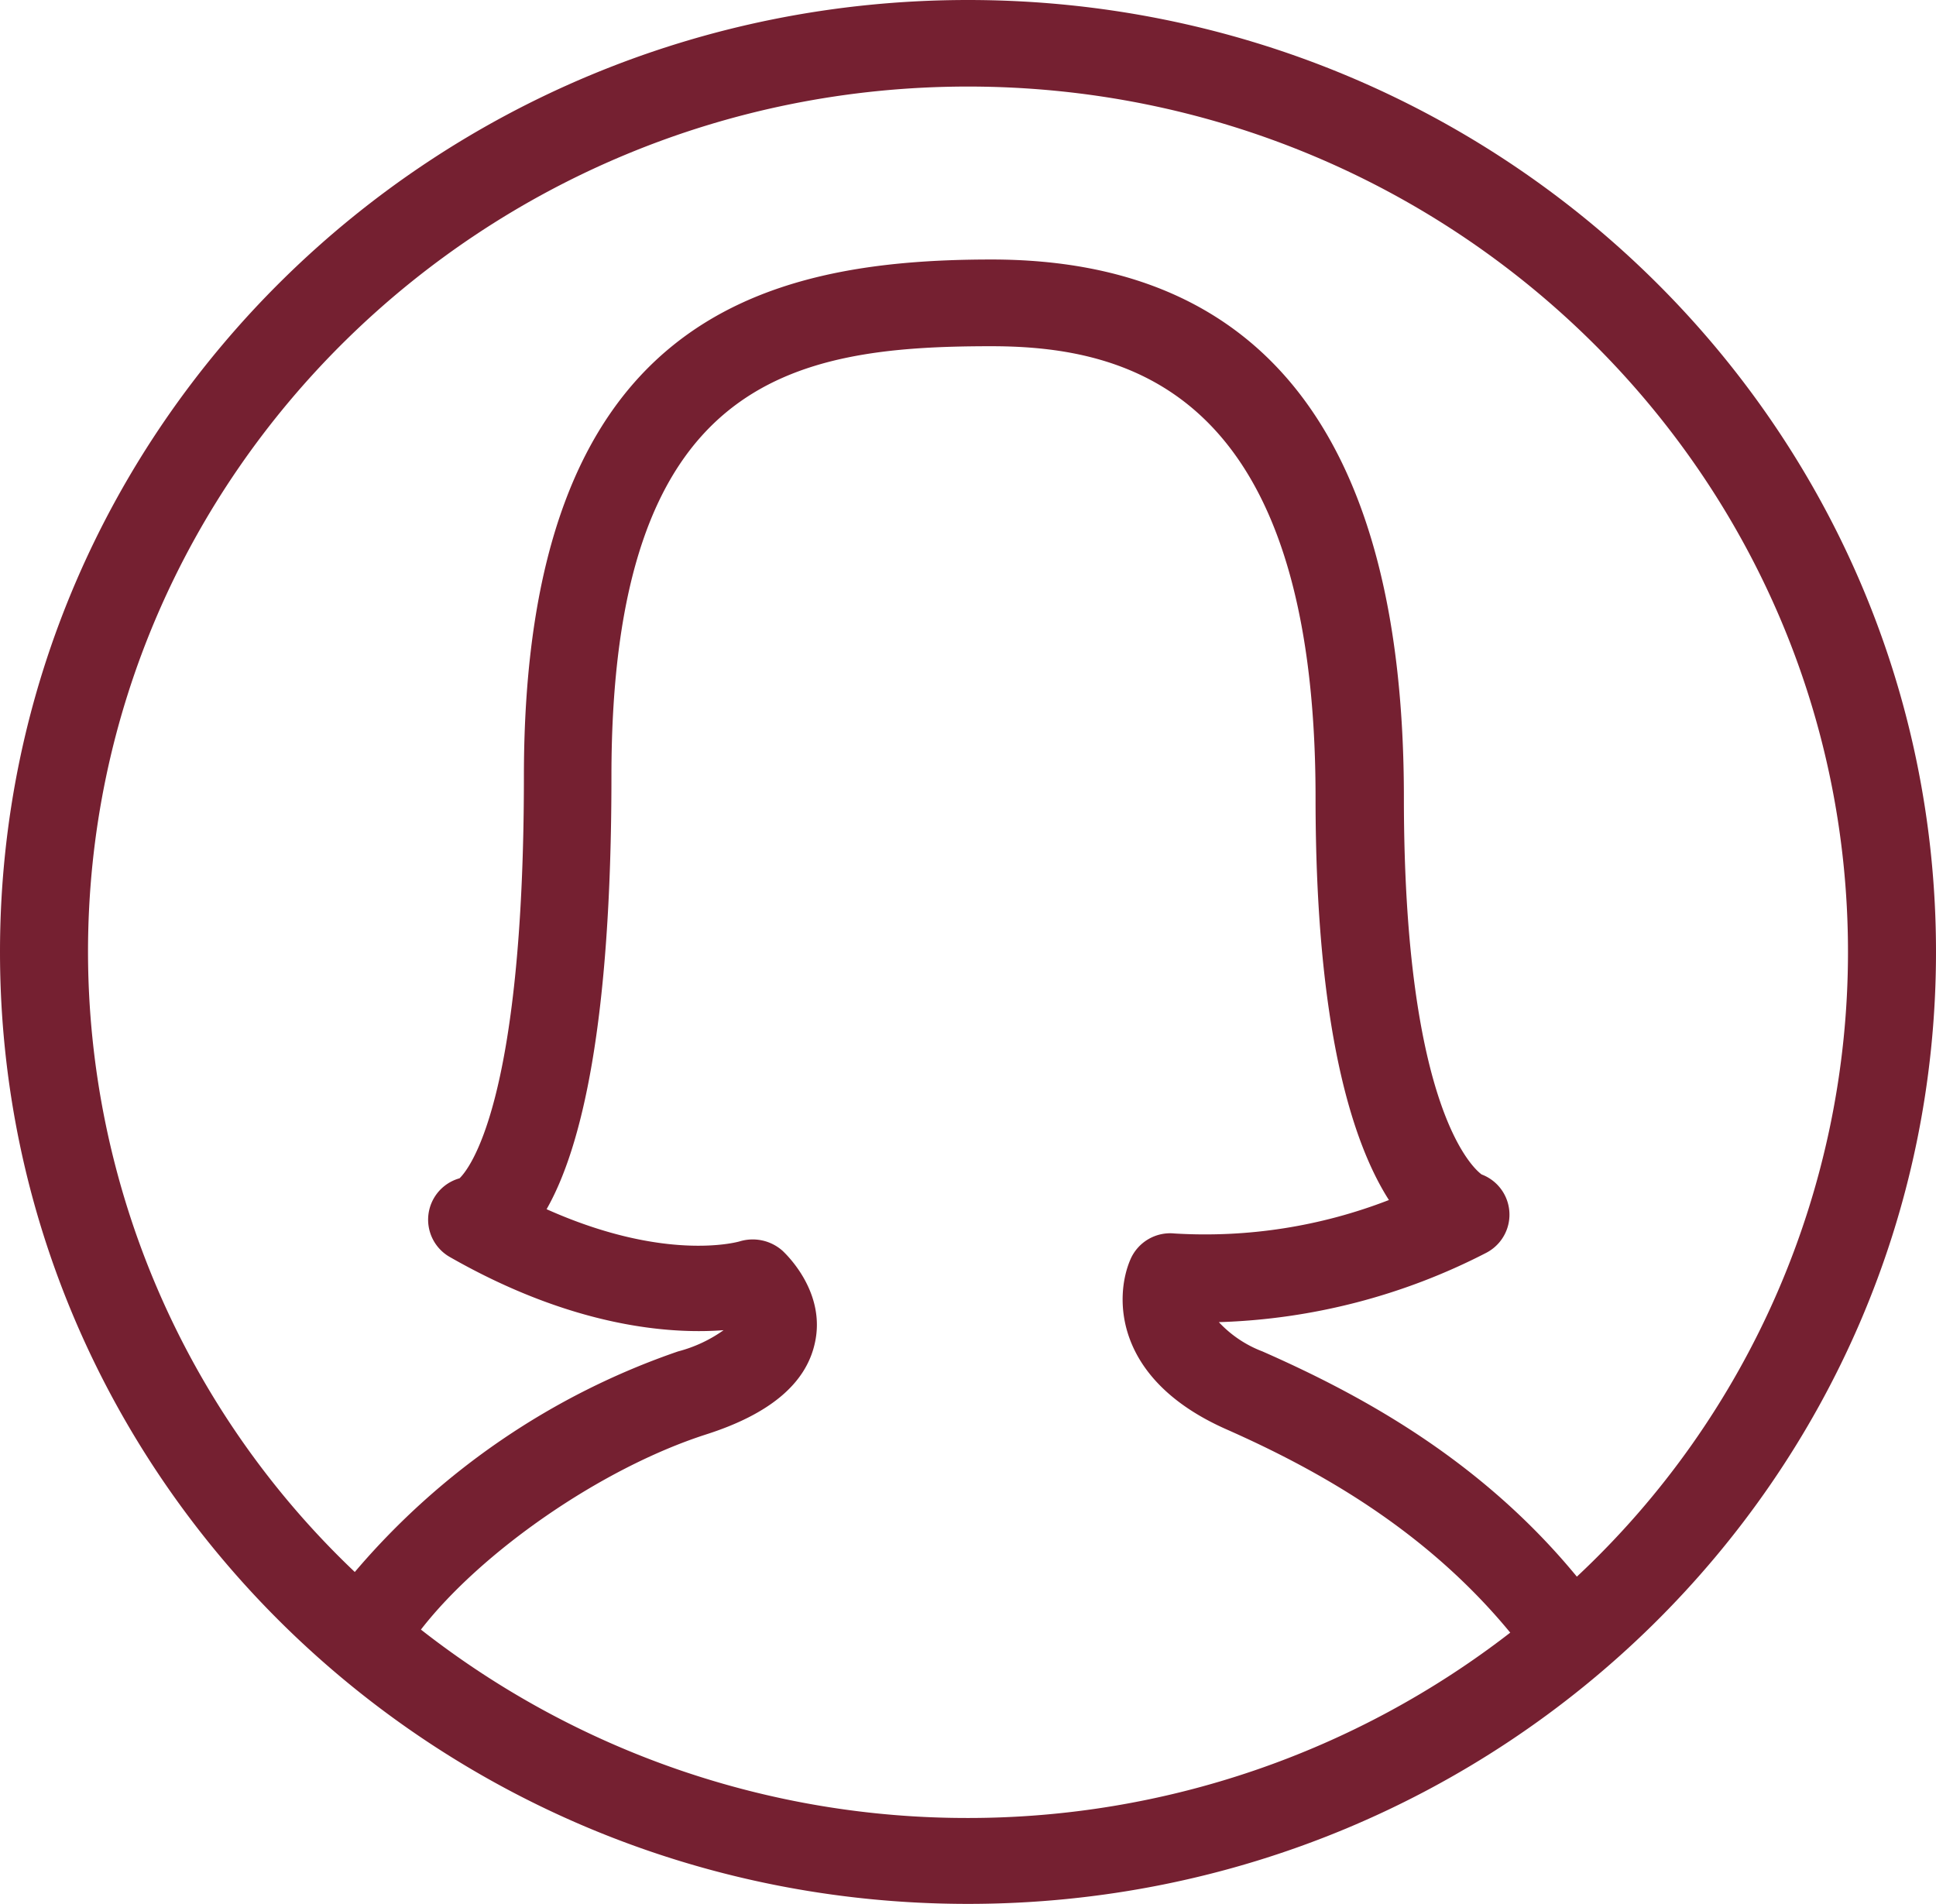 <svg xmlns="http://www.w3.org/2000/svg" width="120.32" height="118.34" viewBox="0 0 120.32 118.34"><defs><style>.cls-1{fill:#752031;fill-rule:evenodd;}</style></defs><title>levantamiento-perfil</title><g id="Capa_2" data-name="Capa 2"><g id="Capa_1-2" data-name="Capa 1"><path class="cls-1" d="M98,98c-6-7.3-13.46-11.32-19.54-14a7.19,7.19,0,0,1-2.71-1.82,38.77,38.77,0,0,0,16.62-4.31A2.67,2.67,0,0,0,92.08,73c-.38-.28-4.83-3.82-4.83-23.42,0-22.2-8.62-33.45-25.63-33.45-14.38,0-29.06,3.81-29.06,32.11,0,20.54-3.49,24.5-4,25a2.67,2.67,0,0,0-.59,4.9c7.69,4.39,13.74,4.79,17,4.54A8.63,8.63,0,0,1,42.14,84,45.94,45.94,0,0,0,22.05,97.71,53.19,53.19,0,0,1,5.47,59.17C5.47,29.46,30,5.38,60.16,5.38s54.69,24.08,54.69,53.79A53.14,53.14,0,0,1,98,98M60.16,113a55,55,0,0,1-34-11.71c3.72-4.8,11.14-10,17.69-12.12,4-1.27,6.24-3.18,6.79-5.68.71-3.15-1.74-5.49-2-5.74a2.79,2.79,0,0,0-2.67-.59c-.21.06-4.67,1.28-12-2C36.13,71.37,38,63.65,38,48.25c0-24.69,11.16-26.73,23.6-26.73,8.65,0,20.16,2.91,20.16,28.07,0,14.31,2.29,21.45,4.56,25A31.58,31.58,0,0,1,73,76.67a2.69,2.69,0,0,0-2.74,1.6c-1,2.29-1.1,7.47,6,10.59C81.76,91.3,88.53,95,93.86,101.48A55,55,0,0,1,60.16,113m0-113C26.93,0,0,26.5,0,59.17s26.93,59.17,60.16,59.17,60.16-26.49,60.16-59.17S93.39,0,60.16,0"/></g></g></svg>